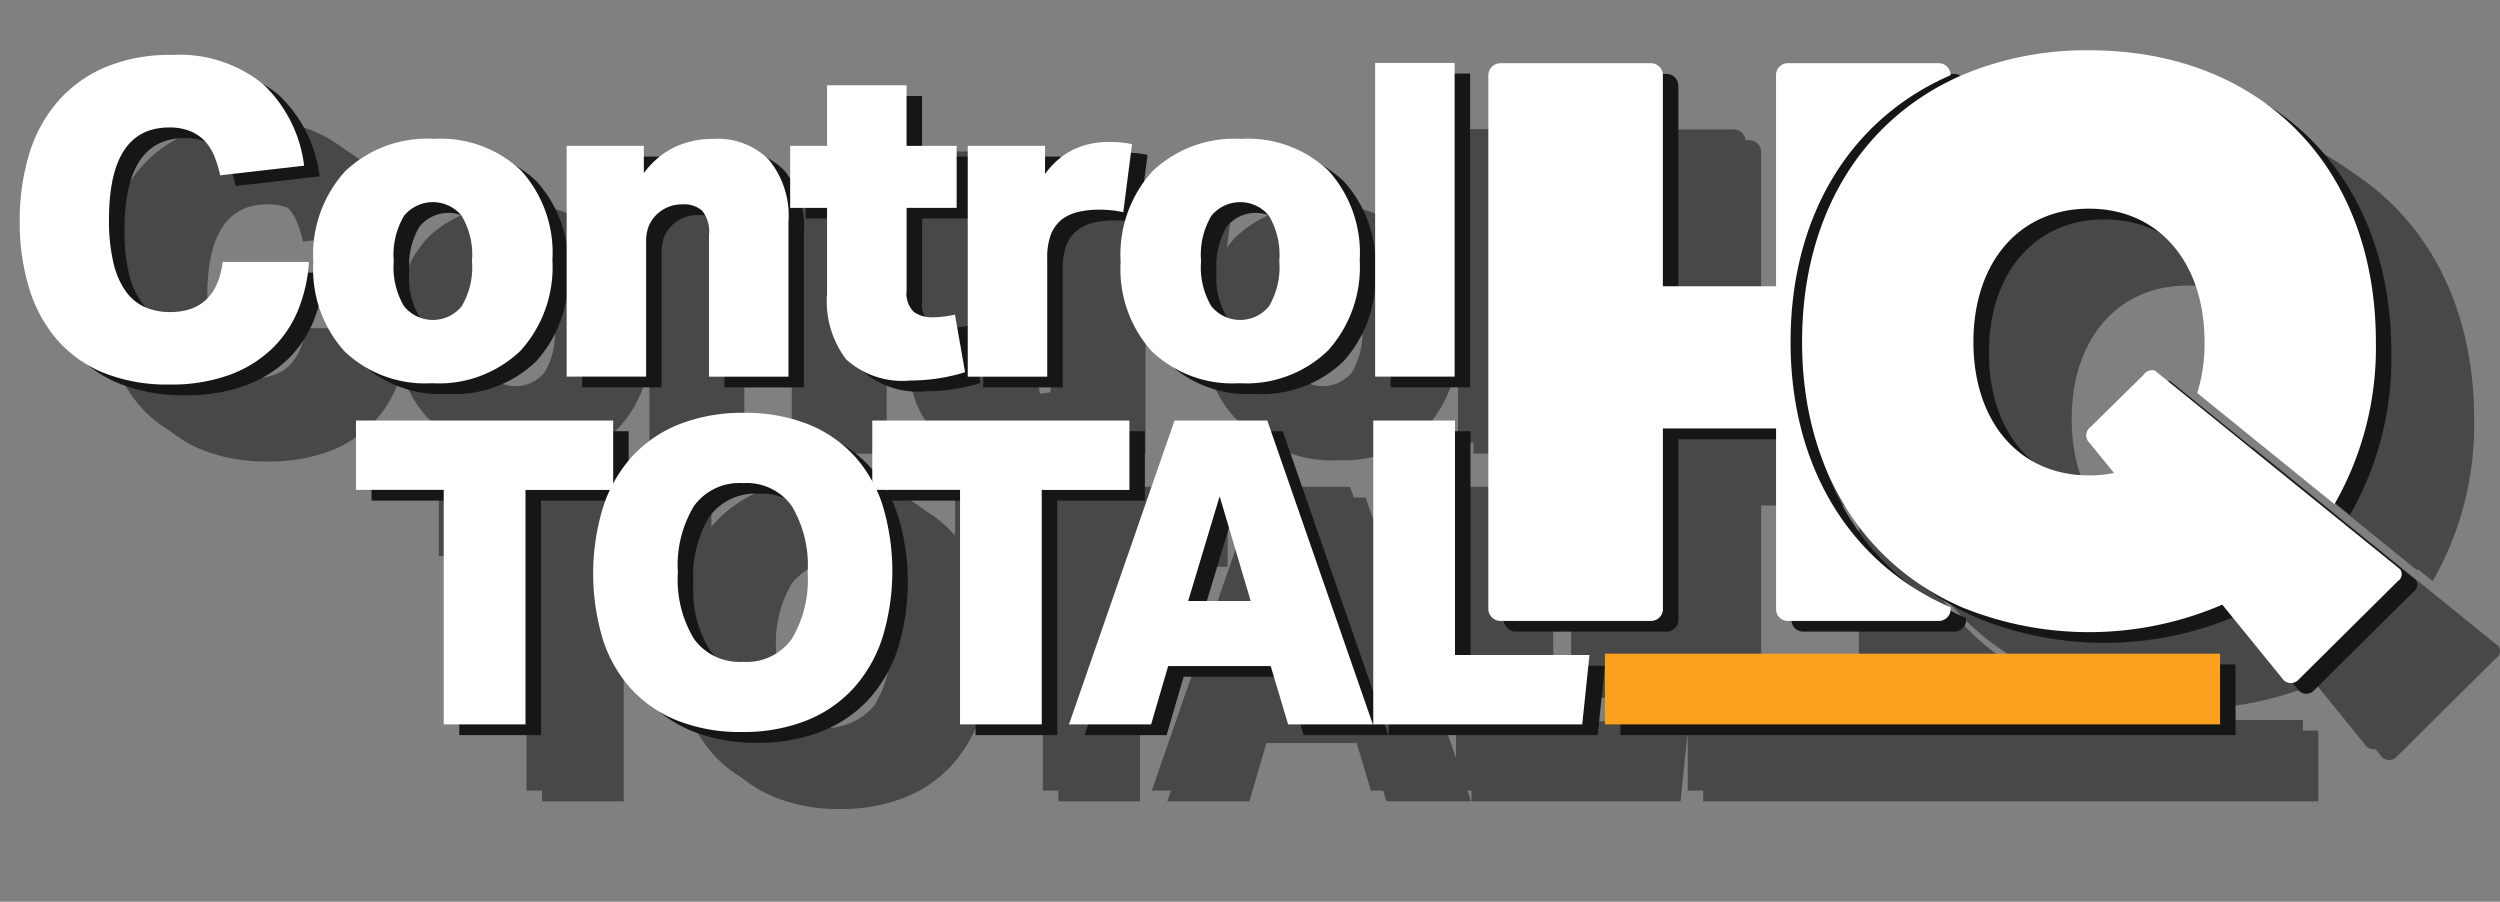 <svg xmlns="http://www.w3.org/2000/svg" viewBox="0 0 150.994 54.463">
  <rect x="0" y="0" width="150.994" height="54.463" fill="#808080" stroke="none"/>
  <defs>
    <style>
      .cls-1 {
        isolation: isolate;
      }

      .cls-2 {
        opacity: 0.52;
        mix-blend-mode: multiply;
      }

      .cls-3 {
        fill: #161615;
      }

      .cls-4 {
        fill: #fff;
      }

      .cls-5 {
        fill: #fca01f;
      }
    </style>
  </defs>
  <title>452882e5-5aec-4b3a-9fde-e1f356dd51a6</title>
  <g class="cls-1">
    <g id="Capa_1" data-name="Capa 1">
      <g>
        <g class="cls-2">
          <g>
            <path class="cls-3" d="M24.6,20.467a9.263,9.263,0,0,1-.664,2.92,6.829,6.829,0,0,1-1.593,2.349A7.335,7.335,0,0,1,19.765,27.3a10.291,10.291,0,0,1-3.584.57,10.27,10.27,0,0,1-4.008-.716,7.453,7.453,0,0,1-2.813-2.018A8.582,8.582,0,0,1,7.688,22.02a13.563,13.563,0,0,1-.558-3.995,13.76,13.76,0,0,1,.57-4.074,8.673,8.673,0,0,1,1.726-3.172,7.915,7.915,0,0,1,2.867-2.07,10.03,10.03,0,0,1,4.021-.743A8.023,8.023,0,0,1,21.795,9.7a8.1,8.1,0,0,1,2.509,4.95l-5.07.584a7.215,7.215,0,0,0-.345-1.141,2.917,2.917,0,0,0-.571-0.916,2.566,2.566,0,0,0-.889-0.61,3.263,3.263,0,0,0-1.274-.226q-3.636,0-3.636,5.547a11.084,11.084,0,0,0,.265,2.615,4.861,4.861,0,0,0,.757,1.738,2.854,2.854,0,0,0,1.168.956,3.745,3.745,0,0,0,1.5.292q2.786,0,3.185-3.026h5.2Z"/>
            <path class="cls-3" d="M39.3,20.361a7.518,7.518,0,0,1-1.911,5.455,7.109,7.109,0,0,1-5.361,1.977,7.053,7.053,0,0,1-5.282-1.924,7.391,7.391,0,0,1-1.885-5.4,7.469,7.469,0,0,1,1.925-5.481,7.17,7.17,0,0,1,5.349-1.951,7.054,7.054,0,0,1,5.281,1.924A7.393,7.393,0,0,1,39.3,20.361Zm-9.582.053a4.608,4.608,0,0,0,.624,2.734,2.247,2.247,0,0,0,3.477,0,4.608,4.608,0,0,0,.624-2.734,4.611,4.611,0,0,0-.624-2.734,2.248,2.248,0,0,0-3.477,0A4.611,4.611,0,0,0,29.718,20.414Z"/>
            <path class="cls-3" d="M44.821,13.459V15.1a5.036,5.036,0,0,1,1.9-1.592,5.53,5.53,0,0,1,2.322-.478A4.343,4.343,0,0,1,52.372,14.3a5.357,5.357,0,0,1,1.182,3.783v9.316h-4.8V18.848a2.008,2.008,0,0,0-.411-1.473,1.626,1.626,0,0,0-1.154-.385,2.211,2.211,0,0,0-1.593.61,2.3,2.3,0,0,0-.465.664,2.594,2.594,0,0,0-.173,1.062v8.069h-4.8V13.459h4.672Z"/>
            <path class="cls-3" d="M55.889,17.2H53.659V13.459h2.229V9.8h4.8v3.663h3.026V17.2H60.692v4.983a1.579,1.579,0,0,0,.425,1.292,1.844,1.844,0,0,0,1.168.333,6.125,6.125,0,0,0,1.327-.159l0.61,3.48a11.074,11.074,0,0,1-3.291.5,5.048,5.048,0,0,1-3.889-1.274,5.8,5.8,0,0,1-1.154-3.981V17.2Z"/>
            <path class="cls-3" d="M64.382,13.459h4.672v1.7a4.657,4.657,0,0,1,1.7-1.473,4.979,4.979,0,0,1,2.2-.464,6.162,6.162,0,0,1,1.354.133l-0.53,4.114a4.3,4.3,0,0,0-.69-0.119,7.912,7.912,0,0,0-.8-0.04,5.631,5.631,0,0,0-1.155.12,2.709,2.709,0,0,0-1.021.438,2.211,2.211,0,0,0-.7.929,3.953,3.953,0,0,0-.226,1.46v7.14h-4.8V13.459Z"/>
            <path class="cls-3" d="M88.059,20.361a7.518,7.518,0,0,1-1.911,5.455,7.109,7.109,0,0,1-5.361,1.977A7.053,7.053,0,0,1,75.5,25.868a7.391,7.391,0,0,1-1.885-5.4,7.469,7.469,0,0,1,1.925-5.481,7.17,7.17,0,0,1,5.349-1.951,7.054,7.054,0,0,1,5.281,1.924A7.393,7.393,0,0,1,88.059,20.361Zm-9.582.053a4.608,4.608,0,0,0,.624,2.734,2.247,2.247,0,0,0,3.477,0,4.608,4.608,0,0,0,.624-2.734,4.611,4.611,0,0,0-.624-2.734,2.248,2.248,0,0,0-3.477,0A4.611,4.611,0,0,0,78.477,20.414Z"/>
            <path class="cls-3" d="M93.791,8.443V27.395h-4.8V8.443h4.8Z"/>
          </g>
          <g>
            <path class="cls-3" d="M32.739,34.234h-5.3v-4.19H42.969v4.19H37.674V48.4H32.739V34.234Z"/>
            <path class="cls-3" d="M50.86,29.582a10.259,10.259,0,0,1,3.83.668,7.656,7.656,0,0,1,2.814,1.9A8.149,8.149,0,0,1,59.24,35.16a13.763,13.763,0,0,1-.013,8.02,8.424,8.424,0,0,1-1.761,3.059,7.714,7.714,0,0,1-2.854,1.941,10.361,10.361,0,0,1-3.881.681,10.255,10.255,0,0,1-3.83-.668,7.634,7.634,0,0,1-2.814-1.9,8.127,8.127,0,0,1-1.735-3.007,13.74,13.74,0,0,1,.013-8.02A8.406,8.406,0,0,1,44.126,32.2a7.719,7.719,0,0,1,2.854-1.94A10.348,10.348,0,0,1,50.86,29.582Zm-3.984,9.639a6.914,6.914,0,0,0,.978,4.022,3.849,3.849,0,0,0,5.9,0,6.987,6.987,0,0,0,.964-4.022,6.99,6.99,0,0,0-.964-4.023,3.85,3.85,0,0,0-5.9,0A6.917,6.917,0,0,0,46.876,39.221Z"/>
            <path class="cls-3" d="M63.919,34.234h-5.3v-4.19H74.148v4.19H68.854V48.4H63.919V34.234Z"/>
            <path class="cls-3" d="M82.477,30.044L88.852,48.4H83.736l-1.054-3.521H76.488L75.46,48.4H70.5l6.374-18.353h5.6Zm-4.78,10.9h3.778L79.6,34.62Z"/>
            <path class="cls-3" d="M88.877,30.044h4.936V44.208h8.122L101.5,48.4H88.877V30.044Z"/>
          </g>
          <path class="cls-3" d="M123.749,41.331v0.132a0.712,0.712,0,0,1-.734.685h-9.128a0.7,0.7,0,0,1-.682-0.685V30.528H106.37V41.463a0.712,0.712,0,0,1-.734.685H96.508a0.737,0.737,0,0,1-.682-0.685V9.2a0.746,0.746,0,0,1,.682-0.734h9.128a0.721,0.721,0,0,1,.734.734V21.938H113.2V9.2a0.711,0.711,0,0,1,.682-0.734h9.128a0.721,0.721,0,0,1,.734.723c-6,2.6-9.667,8.416-9.667,16.117C114.082,32.938,117.75,38.733,123.749,41.331Z"/>
          <path class="cls-3" d="M150.753,39.753l-6.006,5.957a0.623,0.623,0,0,1-.979-0.1l-3.611-4.444a20.353,20.353,0,0,1-15.718.162c-5.995-2.6-9.663-8.394-9.663-16.027,0-7.7,3.668-13.515,9.663-16.117a19.189,19.189,0,0,1,7.667-1.5c10.4,0,17.326,7.031,17.326,17.62a19.021,19.021,0,0,1-2.5,9.795l-8.288-6.714a10.1,10.1,0,0,0,.441-3.08c0-4.831-2.783-8.055-6.978-8.055s-6.982,3.223-6.982,8.055,2.779,8.055,6.982,8.055a7.259,7.259,0,0,0,1.51-.147l-1.465-1.8a0.628,0.628,0,0,1,.049-0.979l3.175-3.122a0.658,0.658,0,0,1,.7-0.29L150.9,39.027A0.507,0.507,0,0,1,150.753,39.753Z"/>
          <rect class="cls-3" x="102.868" y="44.128" width="37.154" height="4.27"/>
          <g>
            <path class="cls-3" d="M23.66,19.819A9.263,9.263,0,0,1,23,22.739,6.829,6.829,0,0,1,21.4,25.088a7.335,7.335,0,0,1-2.574,1.566,10.291,10.291,0,0,1-3.584.57,10.27,10.27,0,0,1-4.008-.716,7.453,7.453,0,0,1-2.813-2.018,8.582,8.582,0,0,1-1.672-3.119,13.563,13.563,0,0,1-.558-3.995,13.76,13.76,0,0,1,.57-4.074A8.673,8.673,0,0,1,8.49,10.131a7.915,7.915,0,0,1,2.867-2.07,10.03,10.03,0,0,1,4.021-.743,8.023,8.023,0,0,1,5.481,1.738,8.1,8.1,0,0,1,2.509,4.95l-5.07.584a7.215,7.215,0,0,0-.345-1.141,2.917,2.917,0,0,0-.571-0.916,2.566,2.566,0,0,0-.889-0.61,3.263,3.263,0,0,0-1.274-.226q-3.636,0-3.636,5.547a11.084,11.084,0,0,0,.265,2.615A4.861,4.861,0,0,0,12.6,21.6a2.854,2.854,0,0,0,1.168.956,3.745,3.745,0,0,0,1.5.292q2.786,0,3.185-3.026h5.2Z"/>
            <path class="cls-3" d="M38.364,19.713a7.518,7.518,0,0,1-1.911,5.455,7.109,7.109,0,0,1-5.361,1.977,7.053,7.053,0,0,1-5.282-1.924,7.391,7.391,0,0,1-1.885-5.4,7.469,7.469,0,0,1,1.925-5.481A7.17,7.17,0,0,1,31.2,12.387a7.054,7.054,0,0,1,5.281,1.924A7.393,7.393,0,0,1,38.364,19.713Zm-9.582.053a4.608,4.608,0,0,0,.624,2.734,2.247,2.247,0,0,0,3.477,0,4.608,4.608,0,0,0,.624-2.734,4.611,4.611,0,0,0-.624-2.734,2.248,2.248,0,0,0-3.477,0A4.611,4.611,0,0,0,28.782,19.766Z"/>
            <path class="cls-3" d="M43.886,12.812v1.646a5.036,5.036,0,0,1,1.9-1.592,5.53,5.53,0,0,1,2.322-.478,4.343,4.343,0,0,1,3.331,1.261,5.357,5.357,0,0,1,1.182,3.783v9.316h-4.8V18.2a2.008,2.008,0,0,0-.411-1.473,1.626,1.626,0,0,0-1.154-.385,2.211,2.211,0,0,0-1.593.61,2.3,2.3,0,0,0-.465.664,2.594,2.594,0,0,0-.173,1.062v8.069h-4.8V12.812h4.672Z"/>
            <path class="cls-3" d="M54.953,16.555H52.724V12.812h2.229V9.149h4.8v3.663h3.026v3.743H59.757v4.983a1.579,1.579,0,0,0,.425,1.292,1.844,1.844,0,0,0,1.168.333A6.125,6.125,0,0,0,62.677,23l0.61,3.48a11.074,11.074,0,0,1-3.291.5,5.048,5.048,0,0,1-3.889-1.274,5.8,5.8,0,0,1-1.154-3.981V16.555Z"/>
            <path class="cls-3" d="M63.446,12.812h4.672v1.7a4.657,4.657,0,0,1,1.7-1.473,4.979,4.979,0,0,1,2.2-.464,6.162,6.162,0,0,1,1.354.133l-0.53,4.114a4.3,4.3,0,0,0-.69-0.119,7.912,7.912,0,0,0-.8-0.04,5.631,5.631,0,0,0-1.155.12,2.709,2.709,0,0,0-1.021.438,2.211,2.211,0,0,0-.7.929,3.953,3.953,0,0,0-.226,1.46v7.14h-4.8V12.812Z"/>
            <path class="cls-3" d="M87.123,19.713a7.518,7.518,0,0,1-1.911,5.455,7.109,7.109,0,0,1-5.361,1.977,7.053,7.053,0,0,1-5.282-1.924,7.391,7.391,0,0,1-1.885-5.4,7.469,7.469,0,0,1,1.925-5.481,7.17,7.17,0,0,1,5.349-1.951,7.054,7.054,0,0,1,5.281,1.924A7.393,7.393,0,0,1,87.123,19.713Zm-9.582.053a4.608,4.608,0,0,0,.624,2.734,2.247,2.247,0,0,0,3.477,0,4.608,4.608,0,0,0,.624-2.734,4.611,4.611,0,0,0-.624-2.734,2.248,2.248,0,0,0-3.477,0A4.611,4.611,0,0,0,77.541,19.766Z"/>
            <path class="cls-3" d="M92.855,7.8V26.747h-4.8V7.8h4.8Z"/>
          </g>
          <g>
            <path class="cls-3" d="M31.8,33.587h-5.3V29.4H42.034v4.19H36.739V47.75H31.8V33.587Z"/>
            <path class="cls-3" d="M49.926,28.935a10.259,10.259,0,0,1,3.83.668,7.656,7.656,0,0,1,2.814,1.9,8.149,8.149,0,0,1,1.735,3.007,13.763,13.763,0,0,1-.013,8.02,8.424,8.424,0,0,1-1.761,3.059,7.714,7.714,0,0,1-2.854,1.941,10.361,10.361,0,0,1-3.881.681,10.255,10.255,0,0,1-3.83-.668,7.634,7.634,0,0,1-2.814-1.9,8.127,8.127,0,0,1-1.735-3.007,13.74,13.74,0,0,1,.013-8.02,8.406,8.406,0,0,1,1.761-3.059,7.719,7.719,0,0,1,2.854-1.94A10.348,10.348,0,0,1,49.926,28.935Zm-3.984,9.639a6.914,6.914,0,0,0,.978,4.022,3.849,3.849,0,0,0,5.9,0,6.987,6.987,0,0,0,.964-4.022,6.99,6.99,0,0,0-.964-4.023,3.85,3.85,0,0,0-5.9,0A6.917,6.917,0,0,0,45.941,38.574Z"/>
            <path class="cls-3" d="M62.984,33.587h-5.3V29.4H73.214v4.19H67.919V47.75H62.984V33.587Z"/>
            <path class="cls-3" d="M81.542,29.4L87.917,47.75H82.8l-1.054-3.521H75.554L74.525,47.75H69.564L75.938,29.4h5.6Zm-4.78,10.9H80.54l-1.876-6.323Z"/>
            <path class="cls-3" d="M87.942,29.4h4.936V43.561H101l-0.437,4.19H87.942V29.4Z"/>
          </g>
          <path class="cls-3" d="M122.814,40.684v0.132a0.712,0.712,0,0,1-.734.685h-9.128a0.7,0.7,0,0,1-.682-0.685V29.88h-6.835V40.816a0.712,0.712,0,0,1-.734.685H95.573a0.737,0.737,0,0,1-.682-0.685V8.552a0.746,0.746,0,0,1,.682-0.734H104.7a0.721,0.721,0,0,1,.734.734V21.291h6.835V8.552a0.711,0.711,0,0,1,.682-0.734h9.128a0.721,0.721,0,0,1,.734.723c-6,2.6-9.667,8.416-9.667,16.117C113.147,32.291,116.815,38.086,122.814,40.684Z"/>
          <path class="cls-3" d="M149.818,39.106l-6.006,5.957a0.623,0.623,0,0,1-.979-0.1l-3.611-4.444a20.353,20.353,0,0,1-15.718.162c-5.995-2.6-9.663-8.394-9.663-16.027,0-7.7,3.668-13.515,9.663-16.117a19.189,19.189,0,0,1,7.667-1.5c10.4,0,17.326,7.031,17.326,17.62a19.021,19.021,0,0,1-2.5,9.795l-8.288-6.714a10.1,10.1,0,0,0,.441-3.08c0-4.831-2.783-8.055-6.978-8.055s-6.982,3.223-6.982,8.055,2.779,8.055,6.982,8.055a7.259,7.259,0,0,0,1.51-.147l-1.465-1.8a0.628,0.628,0,0,1,.049-0.979l3.175-3.122a0.658,0.658,0,0,1,.7-0.29L149.961,38.38A0.507,0.507,0,0,1,149.818,39.106Z"/>
          <rect class="cls-3" x="101.933" y="43.481" width="37.154" height="4.27"/>
        </g>
        <g>
          <g>
            <g>
              <path class="cls-3" d="M19.6,16.467a9.263,9.263,0,0,1-.664,2.92,6.829,6.829,0,0,1-1.593,2.349A7.335,7.335,0,0,1,14.765,23.3a10.291,10.291,0,0,1-3.584.57,10.27,10.27,0,0,1-4.008-.716,7.453,7.453,0,0,1-2.813-2.018A8.582,8.582,0,0,1,2.688,18.02a13.563,13.563,0,0,1-.558-3.995A13.76,13.76,0,0,1,2.7,9.951,8.673,8.673,0,0,1,4.426,6.779a7.915,7.915,0,0,1,2.867-2.07,10.03,10.03,0,0,1,4.021-.743A8.023,8.023,0,0,1,16.795,5.7a8.1,8.1,0,0,1,2.509,4.95l-5.07.584a7.215,7.215,0,0,0-.345-1.141,2.917,2.917,0,0,0-.571-0.916,2.566,2.566,0,0,0-.889-0.61,3.263,3.263,0,0,0-1.274-.226q-3.636,0-3.636,5.547a11.084,11.084,0,0,0,.265,2.615,4.861,4.861,0,0,0,.757,1.738,2.854,2.854,0,0,0,1.168.956,3.745,3.745,0,0,0,1.5.292q2.786,0,3.185-3.026h5.2Z"/>
              <path class="cls-3" d="M34.3,16.361a7.518,7.518,0,0,1-1.911,5.455,7.109,7.109,0,0,1-5.361,1.977,7.053,7.053,0,0,1-5.282-1.924,7.391,7.391,0,0,1-1.885-5.4,7.469,7.469,0,0,1,1.925-5.481,7.17,7.17,0,0,1,5.349-1.951,7.054,7.054,0,0,1,5.281,1.924A7.393,7.393,0,0,1,34.3,16.361Zm-9.582.053a4.608,4.608,0,0,0,.624,2.734,2.247,2.247,0,0,0,3.477,0,4.608,4.608,0,0,0,.624-2.734,4.611,4.611,0,0,0-.624-2.734,2.248,2.248,0,0,0-3.477,0A4.611,4.611,0,0,0,24.718,16.414Z"/>
              <path class="cls-3" d="M39.821,9.459V11.1a5.036,5.036,0,0,1,1.9-1.592,5.53,5.53,0,0,1,2.322-.478A4.343,4.343,0,0,1,47.372,10.3a5.357,5.357,0,0,1,1.182,3.783v9.316h-4.8V14.848a2.008,2.008,0,0,0-.411-1.473,1.626,1.626,0,0,0-1.154-.385,2.211,2.211,0,0,0-1.593.61,2.3,2.3,0,0,0-.465.664,2.594,2.594,0,0,0-.173,1.062v8.069h-4.8V9.459h4.672Z"/>
              <path class="cls-3" d="M50.889,13.2H48.659V9.459h2.229V5.8h4.8V9.459h3.026V13.2H55.692v4.983a1.579,1.579,0,0,0,.425,1.292,1.844,1.844,0,0,0,1.168.333,6.125,6.125,0,0,0,1.327-.159l0.61,3.48a11.074,11.074,0,0,1-3.291.5,5.048,5.048,0,0,1-3.889-1.274,5.8,5.8,0,0,1-1.154-3.981V13.2Z"/>
              <path class="cls-3" d="M59.382,9.459h4.672v1.7a4.657,4.657,0,0,1,1.7-1.473,4.979,4.979,0,0,1,2.2-.464,6.162,6.162,0,0,1,1.354.133l-0.53,4.114a4.3,4.3,0,0,0-.69-0.119,7.912,7.912,0,0,0-.8-0.04,5.631,5.631,0,0,0-1.155.12,2.709,2.709,0,0,0-1.021.438,2.211,2.211,0,0,0-.7.929,3.953,3.953,0,0,0-.226,1.46v7.14h-4.8V9.459Z"/>
              <path class="cls-3" d="M83.059,16.361a7.518,7.518,0,0,1-1.911,5.455,7.109,7.109,0,0,1-5.361,1.977A7.053,7.053,0,0,1,70.5,21.868a7.391,7.391,0,0,1-1.885-5.4,7.469,7.469,0,0,1,1.925-5.481,7.17,7.17,0,0,1,5.349-1.951,7.054,7.054,0,0,1,5.281,1.924A7.393,7.393,0,0,1,83.059,16.361Zm-9.582.053a4.608,4.608,0,0,0,.624,2.734,2.247,2.247,0,0,0,3.477,0,4.608,4.608,0,0,0,.624-2.734,4.611,4.611,0,0,0-.624-2.734,2.248,2.248,0,0,0-3.477,0A4.611,4.611,0,0,0,73.477,16.414Z"/>
              <path class="cls-3" d="M88.791,4.443V23.395h-4.8V4.443h4.8Z"/>
            </g>
            <g>
              <path class="cls-3" d="M27.739,30.234h-5.3v-4.19H37.969v4.19H32.674V44.4H27.739V30.234Z"/>
              <path class="cls-3" d="M45.86,25.582a10.259,10.259,0,0,1,3.83.668,7.656,7.656,0,0,1,2.814,1.9A8.149,8.149,0,0,1,54.24,31.16a13.763,13.763,0,0,1-.013,8.02,8.424,8.424,0,0,1-1.761,3.059,7.714,7.714,0,0,1-2.854,1.941,10.361,10.361,0,0,1-3.881.681,10.255,10.255,0,0,1-3.83-.668,7.634,7.634,0,0,1-2.814-1.9,8.127,8.127,0,0,1-1.735-3.007,13.74,13.74,0,0,1,.013-8.02A8.406,8.406,0,0,1,39.126,28.2a7.719,7.719,0,0,1,2.854-1.94A10.348,10.348,0,0,1,45.86,25.582Zm-3.984,9.639a6.914,6.914,0,0,0,.978,4.022,3.382,3.382,0,0,0,2.956,1.375,3.349,3.349,0,0,0,2.942-1.375,6.987,6.987,0,0,0,.964-4.022,6.99,6.99,0,0,0-.964-4.023,3.35,3.35,0,0,0-2.942-1.375A3.383,3.383,0,0,0,42.854,31.2,6.917,6.917,0,0,0,41.876,35.221Z"/>
              <path class="cls-3" d="M58.919,30.234h-5.3v-4.19H69.148v4.19H63.854V44.4H58.919V30.234Z"/>
              <path class="cls-3" d="M77.477,26.044L83.852,44.4H78.736l-1.054-3.521H71.488L70.46,44.4H65.5l6.374-18.353h5.6Zm-4.78,10.9h3.778L74.6,30.62Z"/>
              <path class="cls-3" d="M83.877,26.044h4.936V40.208h8.122L96.5,44.4H83.877V26.044Z"/>
            </g>
            <path class="cls-3" d="M118.749,37.331v0.132a0.712,0.712,0,0,1-.734.685h-9.128a0.7,0.7,0,0,1-.682-0.685V26.528H101.37V37.463a0.712,0.712,0,0,1-.734.685H91.508a0.737,0.737,0,0,1-.682-0.685V5.2a0.746,0.746,0,0,1,.682-0.734h9.128a0.721,0.721,0,0,1,.734.734V17.938H108.2V5.2a0.711,0.711,0,0,1,.682-0.734h9.128a0.721,0.721,0,0,1,.734.723c-6,2.6-9.667,8.416-9.667,16.117C109.082,28.938,112.75,34.733,118.749,37.331Z"/>
            <path class="cls-3" d="M145.753,35.753l-6.006,5.957a0.623,0.623,0,0,1-.979-0.1l-3.611-4.444a20.353,20.353,0,0,1-15.718.162c-5.995-2.6-9.663-8.394-9.663-16.027,0-7.7,3.668-13.515,9.663-16.117a19.189,19.189,0,0,1,7.667-1.5c10.4,0,17.326,7.031,17.326,17.62a19.021,19.021,0,0,1-2.5,9.795l-8.288-6.714a10.1,10.1,0,0,0,.441-3.08c0-4.831-2.783-8.055-6.978-8.055s-6.982,3.223-6.982,8.055,2.779,8.055,6.982,8.055a7.259,7.259,0,0,0,1.51-.147l-1.465-1.8a0.628,0.628,0,0,1,.049-0.979l3.175-3.122a0.658,0.658,0,0,1,.7-0.29L145.9,35.027A0.507,0.507,0,0,1,145.753,35.753Z"/>
            <rect class="cls-3" x="97.868" y="40.128" width="37.154" height="4.27"/>
          </g>
          <g>
            <g>
              <path class="cls-4" d="M18.66,15.819A9.263,9.263,0,0,1,18,18.739,6.829,6.829,0,0,1,16.4,21.088a7.335,7.335,0,0,1-2.574,1.566,10.291,10.291,0,0,1-3.584.57,10.27,10.27,0,0,1-4.008-.716,7.453,7.453,0,0,1-2.813-2.018,8.582,8.582,0,0,1-1.672-3.119,13.563,13.563,0,0,1-.558-3.995A13.76,13.76,0,0,1,1.765,9.3,8.673,8.673,0,0,1,3.49,6.131a7.915,7.915,0,0,1,2.867-2.07,10.03,10.03,0,0,1,4.021-.743,8.023,8.023,0,0,1,5.481,1.738,8.1,8.1,0,0,1,2.509,4.95l-5.07.584a7.215,7.215,0,0,0-.345-1.141,2.917,2.917,0,0,0-.571-0.916,2.566,2.566,0,0,0-.889-0.61A3.263,3.263,0,0,0,10.219,7.7q-3.636,0-3.636,5.547a11.084,11.084,0,0,0,.265,2.615A4.861,4.861,0,0,0,7.6,17.6a2.854,2.854,0,0,0,1.168.956,3.745,3.745,0,0,0,1.5.292q2.786,0,3.185-3.026h5.2Z"/>
              <path class="cls-4" d="M33.364,15.713a7.518,7.518,0,0,1-1.911,5.455,7.109,7.109,0,0,1-5.361,1.977,7.053,7.053,0,0,1-5.282-1.924,7.391,7.391,0,0,1-1.885-5.4,7.469,7.469,0,0,1,1.925-5.481A7.17,7.17,0,0,1,26.2,8.387a7.054,7.054,0,0,1,5.281,1.924A7.393,7.393,0,0,1,33.364,15.713Zm-9.582.053a4.608,4.608,0,0,0,.624,2.734,2.247,2.247,0,0,0,3.477,0,4.608,4.608,0,0,0,.624-2.734,4.611,4.611,0,0,0-.624-2.734,2.248,2.248,0,0,0-3.477,0A4.611,4.611,0,0,0,23.782,15.766Z"/>
              <path class="cls-4" d="M38.886,8.812v1.646a5.036,5.036,0,0,1,1.9-1.592,5.53,5.53,0,0,1,2.322-.478,4.343,4.343,0,0,1,3.331,1.261,5.357,5.357,0,0,1,1.182,3.783v9.316h-4.8V14.2a2.008,2.008,0,0,0-.411-1.473,1.626,1.626,0,0,0-1.154-.385,2.211,2.211,0,0,0-1.593.61,2.3,2.3,0,0,0-.465.664,2.594,2.594,0,0,0-.173,1.062v8.069h-4.8V8.812h4.672Z"/>
              <path class="cls-4" d="M49.953,12.555H47.724V8.812h2.229V5.149h4.8V8.812h3.026v3.743H54.757v4.983a1.579,1.579,0,0,0,.425,1.292,1.844,1.844,0,0,0,1.168.333A6.125,6.125,0,0,0,57.677,19l0.61,3.48a11.074,11.074,0,0,1-3.291.5,5.048,5.048,0,0,1-3.889-1.274,5.8,5.8,0,0,1-1.154-3.981V12.555Z"/>
              <path class="cls-4" d="M58.446,8.812h4.672v1.7a4.657,4.657,0,0,1,1.7-1.473,4.979,4.979,0,0,1,2.2-.464,6.162,6.162,0,0,1,1.354.133l-0.53,4.114a4.3,4.3,0,0,0-.69-0.119,7.912,7.912,0,0,0-.8-0.04,5.631,5.631,0,0,0-1.155.12,2.709,2.709,0,0,0-1.021.438,2.211,2.211,0,0,0-.7.929,3.953,3.953,0,0,0-.226,1.46v7.14h-4.8V8.812Z"/>
              <path class="cls-4" d="M82.123,15.713a7.518,7.518,0,0,1-1.911,5.455,7.109,7.109,0,0,1-5.361,1.977,7.053,7.053,0,0,1-5.282-1.924,7.391,7.391,0,0,1-1.885-5.4,7.469,7.469,0,0,1,1.925-5.481,7.17,7.17,0,0,1,5.349-1.951,7.054,7.054,0,0,1,5.281,1.924A7.393,7.393,0,0,1,82.123,15.713Zm-9.582.053a4.608,4.608,0,0,0,.624,2.734,2.247,2.247,0,0,0,3.477,0,4.608,4.608,0,0,0,.624-2.734,4.611,4.611,0,0,0-.624-2.734,2.248,2.248,0,0,0-3.477,0A4.611,4.611,0,0,0,72.541,15.766Z"/>
              <path class="cls-4" d="M87.855,3.8V22.747h-4.8V3.8h4.8Z"/>
            </g>
            <g>
              <path class="cls-4" d="M26.8,29.587h-5.3V25.4H37.034v4.19H31.739V43.75H26.8V29.587Z"/>
              <path class="cls-4" d="M44.926,24.935a10.259,10.259,0,0,1,3.83.668,7.656,7.656,0,0,1,2.814,1.9,8.149,8.149,0,0,1,1.735,3.007,13.763,13.763,0,0,1-.013,8.02,8.424,8.424,0,0,1-1.761,3.059,7.714,7.714,0,0,1-2.854,1.941,10.361,10.361,0,0,1-3.881.681,10.255,10.255,0,0,1-3.83-.668,7.634,7.634,0,0,1-2.814-1.9,8.127,8.127,0,0,1-1.735-3.007,13.74,13.74,0,0,1,.013-8.02,8.406,8.406,0,0,1,1.761-3.059,7.719,7.719,0,0,1,2.854-1.94A10.348,10.348,0,0,1,44.926,24.935Zm-3.984,9.639a6.914,6.914,0,0,0,.978,4.022,3.382,3.382,0,0,0,2.956,1.375A3.349,3.349,0,0,0,47.817,38.6a6.987,6.987,0,0,0,.964-4.022,6.99,6.99,0,0,0-.964-4.023,3.35,3.35,0,0,0-2.942-1.375,3.383,3.383,0,0,0-2.956,1.375A6.917,6.917,0,0,0,40.941,34.574Z"/>
              <path class="cls-4" d="M57.984,29.587h-5.3V25.4H68.214v4.19H62.919V43.75H57.984V29.587Z"/>
              <path class="cls-4" d="M76.542,25.4L82.917,43.75H77.8l-1.054-3.521H70.554L69.525,43.75H64.564L70.938,25.4h5.6Zm-4.78,10.9H75.54l-1.876-6.323Z"/>
              <path class="cls-4" d="M82.942,25.4h4.936V39.561H96l-0.437,4.19H82.942V25.4Z"/>
            </g>
            <path class="cls-4" d="M117.814,36.684v0.132a0.712,0.712,0,0,1-.734.685h-9.128a0.7,0.7,0,0,1-.682-0.685V25.88h-6.835V36.816a0.712,0.712,0,0,1-.734.685H90.573a0.737,0.737,0,0,1-.682-0.685V4.552a0.746,0.746,0,0,1,.682-0.734H99.7a0.721,0.721,0,0,1,.734.734V17.291h6.835V4.552a0.711,0.711,0,0,1,.682-0.734h9.128a0.721,0.721,0,0,1,.734.723c-6,2.6-9.667,8.416-9.667,16.117C108.147,28.291,111.815,34.086,117.814,36.684Z"/>
            <path class="cls-4" d="M144.818,35.106l-6.006,5.957a0.623,0.623,0,0,1-.979-0.1l-3.611-4.444a20.353,20.353,0,0,1-15.718.162c-5.995-2.6-9.663-8.394-9.663-16.027,0-7.7,3.668-13.515,9.663-16.117a19.189,19.189,0,0,1,7.667-1.5c10.4,0,17.326,7.031,17.326,17.62a19.021,19.021,0,0,1-2.5,9.795l-8.288-6.714a10.1,10.1,0,0,0,.441-3.08c0-4.831-2.783-8.055-6.978-8.055s-6.982,3.223-6.982,8.055,2.779,8.055,6.982,8.055a7.259,7.259,0,0,0,1.51-.147l-1.465-1.8a0.628,0.628,0,0,1,.049-0.979l3.175-3.122a0.658,0.658,0,0,1,.7-0.29L144.961,34.38A0.507,0.507,0,0,1,144.818,35.106Z"/>
            <rect class="cls-5" x="96.933" y="39.481" width="37.154" height="4.27"/>
          </g>
        </g>
      </g>
    </g>
  </g>
</svg>
